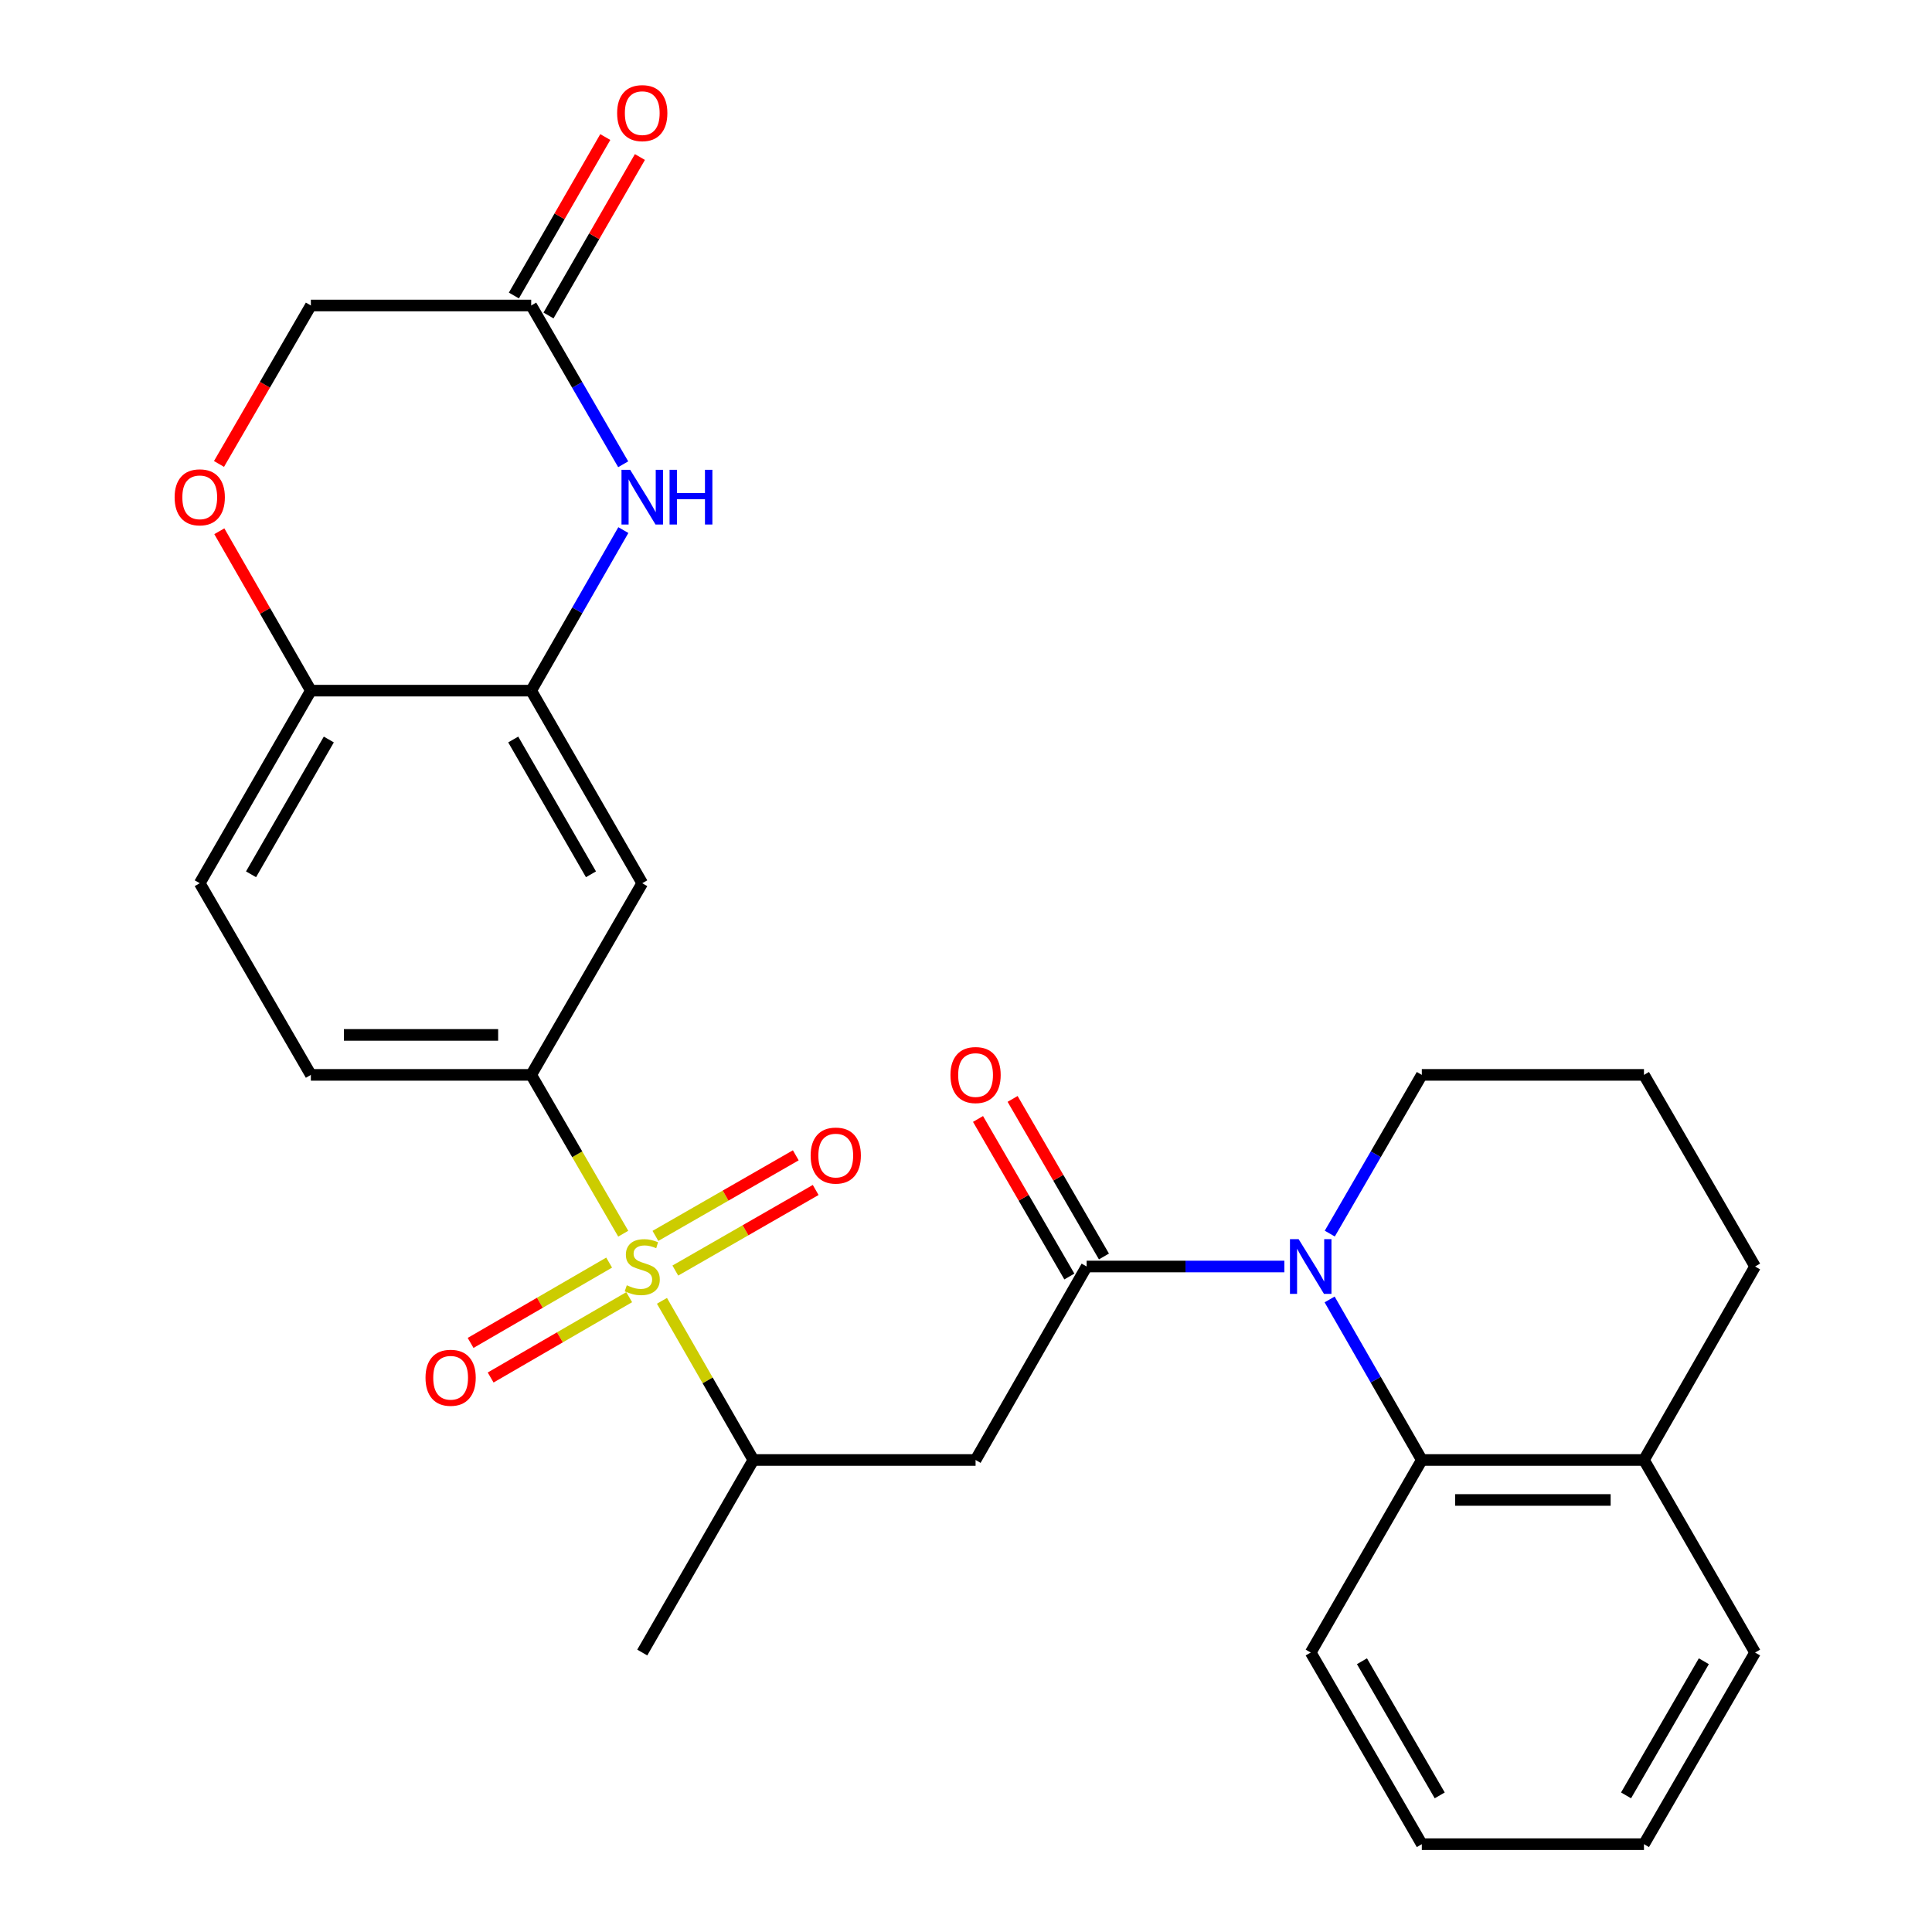 <?xml version='1.0' encoding='iso-8859-1'?>
<svg version='1.1' baseProfile='full'
              xmlns='http://www.w3.org/2000/svg'
                      xmlns:rdkit='http://www.rdkit.org/xml'
                      xmlns:xlink='http://www.w3.org/1999/xlink'
                  xml:space='preserve'
width='1000px' height='1000px' viewBox='0 0 1000 1000'>
<!-- END OF HEADER -->
<rect style='opacity:1.0;fill:#FFFFFF;stroke:none' width='1000' height='1000' x='0' y='0'> </rect>
<path class='bond-3' d='M 322.584,638.554 L 298.765,597.456' style='fill:none;fill-rule:evenodd;stroke:#CCCC00;stroke-width:6px;stroke-linecap:butt;stroke-linejoin:miter;stroke-opacity:1' />
<path class='bond-3' d='M 298.765,597.456 L 274.947,556.357' style='fill:none;fill-rule:evenodd;stroke:#000000;stroke-width:6px;stroke-linecap:butt;stroke-linejoin:miter;stroke-opacity:1' />
<path class='bond-7' d='M 342.632,673.307 L 366.288,714.497' style='fill:none;fill-rule:evenodd;stroke:#CCCC00;stroke-width:6px;stroke-linecap:butt;stroke-linejoin:miter;stroke-opacity:1' />
<path class='bond-7' d='M 366.288,714.497 L 389.945,755.687' style='fill:none;fill-rule:evenodd;stroke:#000000;stroke-width:6px;stroke-linecap:butt;stroke-linejoin:miter;stroke-opacity:1' />
<path class='bond-12' d='M 315.294,653.517 L 279.436,674.306' style='fill:none;fill-rule:evenodd;stroke:#CCCC00;stroke-width:6px;stroke-linecap:butt;stroke-linejoin:miter;stroke-opacity:1' />
<path class='bond-12' d='M 279.436,674.306 L 243.579,695.096' style='fill:none;fill-rule:evenodd;stroke:#FF0000;stroke-width:6px;stroke-linecap:butt;stroke-linejoin:miter;stroke-opacity:1' />
<path class='bond-12' d='M 325.671,671.415 L 289.813,692.205' style='fill:none;fill-rule:evenodd;stroke:#CCCC00;stroke-width:6px;stroke-linecap:butt;stroke-linejoin:miter;stroke-opacity:1' />
<path class='bond-12' d='M 289.813,692.205 L 253.956,712.995' style='fill:none;fill-rule:evenodd;stroke:#FF0000;stroke-width:6px;stroke-linecap:butt;stroke-linejoin:miter;stroke-opacity:1' />
<path class='bond-13' d='M 349.546,657.64 L 385.871,636.785' style='fill:none;fill-rule:evenodd;stroke:#CCCC00;stroke-width:6px;stroke-linecap:butt;stroke-linejoin:miter;stroke-opacity:1' />
<path class='bond-13' d='M 385.871,636.785 L 422.196,615.929' style='fill:none;fill-rule:evenodd;stroke:#FF0000;stroke-width:6px;stroke-linecap:butt;stroke-linejoin:miter;stroke-opacity:1' />
<path class='bond-13' d='M 339.245,639.697 L 375.57,618.842' style='fill:none;fill-rule:evenodd;stroke:#CCCC00;stroke-width:6px;stroke-linecap:butt;stroke-linejoin:miter;stroke-opacity:1' />
<path class='bond-13' d='M 375.57,618.842 L 411.894,597.987' style='fill:none;fill-rule:evenodd;stroke:#FF0000;stroke-width:6px;stroke-linecap:butt;stroke-linejoin:miter;stroke-opacity:1' />
<path class='bond-0' d='M 664.783,655.539 L 613.615,655.539' style='fill:none;fill-rule:evenodd;stroke:#0000FF;stroke-width:6px;stroke-linecap:butt;stroke-linejoin:miter;stroke-opacity:1' />
<path class='bond-0' d='M 613.615,655.539 L 562.447,655.539' style='fill:none;fill-rule:evenodd;stroke:#000000;stroke-width:6px;stroke-linecap:butt;stroke-linejoin:miter;stroke-opacity:1' />
<path class='bond-6' d='M 688.21,672.587 L 712.068,714.137' style='fill:none;fill-rule:evenodd;stroke:#0000FF;stroke-width:6px;stroke-linecap:butt;stroke-linejoin:miter;stroke-opacity:1' />
<path class='bond-6' d='M 712.068,714.137 L 735.927,755.687' style='fill:none;fill-rule:evenodd;stroke:#000000;stroke-width:6px;stroke-linecap:butt;stroke-linejoin:miter;stroke-opacity:1' />
<path class='bond-20' d='M 688.294,638.513 L 712.11,597.435' style='fill:none;fill-rule:evenodd;stroke:#0000FF;stroke-width:6px;stroke-linecap:butt;stroke-linejoin:miter;stroke-opacity:1' />
<path class='bond-20' d='M 712.11,597.435 L 735.927,556.357' style='fill:none;fill-rule:evenodd;stroke:#000000;stroke-width:6px;stroke-linecap:butt;stroke-linejoin:miter;stroke-opacity:1' />
<path class='bond-1' d='M 562.447,655.539 L 504.954,755.687' style='fill:none;fill-rule:evenodd;stroke:#000000;stroke-width:6px;stroke-linecap:butt;stroke-linejoin:miter;stroke-opacity:1' />
<path class='bond-14' d='M 571.397,650.352 L 547.759,609.574' style='fill:none;fill-rule:evenodd;stroke:#000000;stroke-width:6px;stroke-linecap:butt;stroke-linejoin:miter;stroke-opacity:1' />
<path class='bond-14' d='M 547.759,609.574 L 524.121,568.796' style='fill:none;fill-rule:evenodd;stroke:#FF0000;stroke-width:6px;stroke-linecap:butt;stroke-linejoin:miter;stroke-opacity:1' />
<path class='bond-14' d='M 553.497,660.727 L 529.859,619.949' style='fill:none;fill-rule:evenodd;stroke:#000000;stroke-width:6px;stroke-linecap:butt;stroke-linejoin:miter;stroke-opacity:1' />
<path class='bond-14' d='M 529.859,619.949 L 506.222,579.171' style='fill:none;fill-rule:evenodd;stroke:#FF0000;stroke-width:6px;stroke-linecap:butt;stroke-linejoin:miter;stroke-opacity:1' />
<path class='bond-2' d='M 504.954,755.687 L 389.945,755.687' style='fill:none;fill-rule:evenodd;stroke:#000000;stroke-width:6px;stroke-linecap:butt;stroke-linejoin:miter;stroke-opacity:1' />
<path class='bond-8' d='M 274.947,556.357 L 332.428,457.152' style='fill:none;fill-rule:evenodd;stroke:#000000;stroke-width:6px;stroke-linecap:butt;stroke-linejoin:miter;stroke-opacity:1' />
<path class='bond-15' d='M 274.947,556.357 L 160.903,556.357' style='fill:none;fill-rule:evenodd;stroke:#000000;stroke-width:6px;stroke-linecap:butt;stroke-linejoin:miter;stroke-opacity:1' />
<path class='bond-15' d='M 257.84,535.668 L 178.009,535.668' style='fill:none;fill-rule:evenodd;stroke:#000000;stroke-width:6px;stroke-linecap:butt;stroke-linejoin:miter;stroke-opacity:1' />
<path class='bond-4' d='M 322.644,274.375 L 298.795,315.926' style='fill:none;fill-rule:evenodd;stroke:#0000FF;stroke-width:6px;stroke-linecap:butt;stroke-linejoin:miter;stroke-opacity:1' />
<path class='bond-4' d='M 298.795,315.926 L 274.947,357.476' style='fill:none;fill-rule:evenodd;stroke:#000000;stroke-width:6px;stroke-linecap:butt;stroke-linejoin:miter;stroke-opacity:1' />
<path class='bond-9' d='M 322.563,240.302 L 298.755,199.213' style='fill:none;fill-rule:evenodd;stroke:#0000FF;stroke-width:6px;stroke-linecap:butt;stroke-linejoin:miter;stroke-opacity:1' />
<path class='bond-9' d='M 298.755,199.213 L 274.947,158.123' style='fill:none;fill-rule:evenodd;stroke:#000000;stroke-width:6px;stroke-linecap:butt;stroke-linejoin:miter;stroke-opacity:1' />
<path class='bond-5' d='M 274.947,357.476 L 332.428,457.152' style='fill:none;fill-rule:evenodd;stroke:#000000;stroke-width:6px;stroke-linecap:butt;stroke-linejoin:miter;stroke-opacity:1' />
<path class='bond-5' d='M 265.646,382.763 L 305.883,452.537' style='fill:none;fill-rule:evenodd;stroke:#000000;stroke-width:6px;stroke-linecap:butt;stroke-linejoin:miter;stroke-opacity:1' />
<path class='bond-28' d='M 274.947,357.476 L 160.903,357.476' style='fill:none;fill-rule:evenodd;stroke:#000000;stroke-width:6px;stroke-linecap:butt;stroke-linejoin:miter;stroke-opacity:1' />
<path class='bond-16' d='M 735.927,755.687 L 850.913,755.687' style='fill:none;fill-rule:evenodd;stroke:#000000;stroke-width:6px;stroke-linecap:butt;stroke-linejoin:miter;stroke-opacity:1' />
<path class='bond-16' d='M 753.175,776.376 L 833.665,776.376' style='fill:none;fill-rule:evenodd;stroke:#000000;stroke-width:6px;stroke-linecap:butt;stroke-linejoin:miter;stroke-opacity:1' />
<path class='bond-21' d='M 735.927,755.687 L 678.422,855.352' style='fill:none;fill-rule:evenodd;stroke:#000000;stroke-width:6px;stroke-linecap:butt;stroke-linejoin:miter;stroke-opacity:1' />
<path class='bond-23' d='M 389.945,755.687 L 332.428,855.352' style='fill:none;fill-rule:evenodd;stroke:#000000;stroke-width:6px;stroke-linecap:butt;stroke-linejoin:miter;stroke-opacity:1' />
<path class='bond-17' d='M 283.907,163.292 L 307.562,122.284' style='fill:none;fill-rule:evenodd;stroke:#000000;stroke-width:6px;stroke-linecap:butt;stroke-linejoin:miter;stroke-opacity:1' />
<path class='bond-17' d='M 307.562,122.284 L 331.216,81.275' style='fill:none;fill-rule:evenodd;stroke:#FF0000;stroke-width:6px;stroke-linecap:butt;stroke-linejoin:miter;stroke-opacity:1' />
<path class='bond-17' d='M 265.986,152.955 L 289.64,111.946' style='fill:none;fill-rule:evenodd;stroke:#000000;stroke-width:6px;stroke-linecap:butt;stroke-linejoin:miter;stroke-opacity:1' />
<path class='bond-17' d='M 289.64,111.946 L 313.295,70.937' style='fill:none;fill-rule:evenodd;stroke:#FF0000;stroke-width:6px;stroke-linecap:butt;stroke-linejoin:miter;stroke-opacity:1' />
<path class='bond-29' d='M 274.947,158.123 L 160.903,158.123' style='fill:none;fill-rule:evenodd;stroke:#000000;stroke-width:6px;stroke-linecap:butt;stroke-linejoin:miter;stroke-opacity:1' />
<path class='bond-10' d='M 113.522,274.976 L 137.212,316.226' style='fill:none;fill-rule:evenodd;stroke:#FF0000;stroke-width:6px;stroke-linecap:butt;stroke-linejoin:miter;stroke-opacity:1' />
<path class='bond-10' d='M 137.212,316.226 L 160.903,357.476' style='fill:none;fill-rule:evenodd;stroke:#000000;stroke-width:6px;stroke-linecap:butt;stroke-linejoin:miter;stroke-opacity:1' />
<path class='bond-18' d='M 113.351,240.142 L 137.127,199.133' style='fill:none;fill-rule:evenodd;stroke:#FF0000;stroke-width:6px;stroke-linecap:butt;stroke-linejoin:miter;stroke-opacity:1' />
<path class='bond-18' d='M 137.127,199.133 L 160.903,158.123' style='fill:none;fill-rule:evenodd;stroke:#000000;stroke-width:6px;stroke-linecap:butt;stroke-linejoin:miter;stroke-opacity:1' />
<path class='bond-11' d='M 160.903,357.476 L 103.387,457.152' style='fill:none;fill-rule:evenodd;stroke:#000000;stroke-width:6px;stroke-linecap:butt;stroke-linejoin:miter;stroke-opacity:1' />
<path class='bond-11' d='M 170.195,382.768 L 129.934,452.541' style='fill:none;fill-rule:evenodd;stroke:#000000;stroke-width:6px;stroke-linecap:butt;stroke-linejoin:miter;stroke-opacity:1' />
<path class='bond-19' d='M 160.903,556.357 L 103.387,457.152' style='fill:none;fill-rule:evenodd;stroke:#000000;stroke-width:6px;stroke-linecap:butt;stroke-linejoin:miter;stroke-opacity:1' />
<path class='bond-25' d='M 850.913,755.687 L 908.429,855.352' style='fill:none;fill-rule:evenodd;stroke:#000000;stroke-width:6px;stroke-linecap:butt;stroke-linejoin:miter;stroke-opacity:1' />
<path class='bond-30' d='M 850.913,755.687 L 908.429,655.539' style='fill:none;fill-rule:evenodd;stroke:#000000;stroke-width:6px;stroke-linecap:butt;stroke-linejoin:miter;stroke-opacity:1' />
<path class='bond-22' d='M 735.927,556.357 L 850.913,556.357' style='fill:none;fill-rule:evenodd;stroke:#000000;stroke-width:6px;stroke-linecap:butt;stroke-linejoin:miter;stroke-opacity:1' />
<path class='bond-26' d='M 678.422,855.352 L 735.927,954.545' style='fill:none;fill-rule:evenodd;stroke:#000000;stroke-width:6px;stroke-linecap:butt;stroke-linejoin:miter;stroke-opacity:1' />
<path class='bond-26' d='M 704.947,859.854 L 745.2,929.29' style='fill:none;fill-rule:evenodd;stroke:#000000;stroke-width:6px;stroke-linecap:butt;stroke-linejoin:miter;stroke-opacity:1' />
<path class='bond-24' d='M 850.913,556.357 L 908.429,655.539' style='fill:none;fill-rule:evenodd;stroke:#000000;stroke-width:6px;stroke-linecap:butt;stroke-linejoin:miter;stroke-opacity:1' />
<path class='bond-31' d='M 908.429,855.352 L 850.913,954.545' style='fill:none;fill-rule:evenodd;stroke:#000000;stroke-width:6px;stroke-linecap:butt;stroke-linejoin:miter;stroke-opacity:1' />
<path class='bond-31' d='M 881.904,859.853 L 841.642,929.288' style='fill:none;fill-rule:evenodd;stroke:#000000;stroke-width:6px;stroke-linecap:butt;stroke-linejoin:miter;stroke-opacity:1' />
<path class='bond-27' d='M 735.927,954.545 L 850.913,954.545' style='fill:none;fill-rule:evenodd;stroke:#000000;stroke-width:6px;stroke-linecap:butt;stroke-linejoin:miter;stroke-opacity:1' />
<path  class='atom-0' d='M 324.428 665.259
Q 324.748 665.379, 326.068 665.939
Q 327.388 666.499, 328.828 666.859
Q 330.308 667.179, 331.748 667.179
Q 334.428 667.179, 335.988 665.899
Q 337.548 664.579, 337.548 662.299
Q 337.548 660.739, 336.748 659.779
Q 335.988 658.819, 334.788 658.299
Q 333.588 657.779, 331.588 657.179
Q 329.068 656.419, 327.548 655.699
Q 326.068 654.979, 324.988 653.459
Q 323.948 651.939, 323.948 649.379
Q 323.948 645.819, 326.348 643.619
Q 328.788 641.419, 333.588 641.419
Q 336.868 641.419, 340.588 642.979
L 339.668 646.059
Q 336.268 644.659, 333.708 644.659
Q 330.948 644.659, 329.428 645.819
Q 327.908 646.939, 327.948 648.899
Q 327.948 650.419, 328.708 651.339
Q 329.508 652.259, 330.628 652.779
Q 331.788 653.299, 333.708 653.899
Q 336.268 654.699, 337.788 655.499
Q 339.308 656.299, 340.388 657.939
Q 341.508 659.539, 341.508 662.299
Q 341.508 666.219, 338.868 668.339
Q 336.268 670.419, 331.908 670.419
Q 329.388 670.419, 327.468 669.859
Q 325.588 669.339, 323.348 668.419
L 324.428 665.259
' fill='#CCCC00'/>
<path  class='atom-1' d='M 672.162 641.379
L 681.442 656.379
Q 682.362 657.859, 683.842 660.539
Q 685.322 663.219, 685.402 663.379
L 685.402 641.379
L 689.162 641.379
L 689.162 669.699
L 685.282 669.699
L 675.322 653.299
Q 674.162 651.379, 672.922 649.179
Q 671.722 646.979, 671.362 646.299
L 671.362 669.699
L 667.682 669.699
L 667.682 641.379
L 672.162 641.379
' fill='#0000FF'/>
<path  class='atom-5' d='M 326.168 243.168
L 335.448 258.168
Q 336.368 259.648, 337.848 262.328
Q 339.328 265.008, 339.408 265.168
L 339.408 243.168
L 343.168 243.168
L 343.168 271.488
L 339.288 271.488
L 329.328 255.088
Q 328.168 253.168, 326.928 250.968
Q 325.728 248.768, 325.368 248.088
L 325.368 271.488
L 321.688 271.488
L 321.688 243.168
L 326.168 243.168
' fill='#0000FF'/>
<path  class='atom-5' d='M 346.568 243.168
L 350.408 243.168
L 350.408 255.208
L 364.888 255.208
L 364.888 243.168
L 368.728 243.168
L 368.728 271.488
L 364.888 271.488
L 364.888 258.408
L 350.408 258.408
L 350.408 271.488
L 346.568 271.488
L 346.568 243.168
' fill='#0000FF'/>
<path  class='atom-11' d='M 90.387 257.408
Q 90.387 250.608, 93.747 246.808
Q 97.107 243.008, 103.387 243.008
Q 109.667 243.008, 113.027 246.808
Q 116.387 250.608, 116.387 257.408
Q 116.387 264.288, 112.987 268.208
Q 109.587 272.088, 103.387 272.088
Q 97.147 272.088, 93.747 268.208
Q 90.387 264.328, 90.387 257.408
M 103.387 268.888
Q 107.707 268.888, 110.027 266.008
Q 112.387 263.088, 112.387 257.408
Q 112.387 251.848, 110.027 249.048
Q 107.707 246.208, 103.387 246.208
Q 99.067 246.208, 96.707 249.008
Q 94.387 251.808, 94.387 257.408
Q 94.387 263.128, 96.707 266.008
Q 99.067 268.888, 103.387 268.888
' fill='#FF0000'/>
<path  class='atom-13' d='M 220.246 713.124
Q 220.246 706.324, 223.606 702.524
Q 226.966 698.724, 233.246 698.724
Q 239.526 698.724, 242.886 702.524
Q 246.246 706.324, 246.246 713.124
Q 246.246 720.004, 242.846 723.924
Q 239.446 727.804, 233.246 727.804
Q 227.006 727.804, 223.606 723.924
Q 220.246 720.044, 220.246 713.124
M 233.246 724.604
Q 237.566 724.604, 239.886 721.724
Q 242.246 718.804, 242.246 713.124
Q 242.246 707.564, 239.886 704.764
Q 237.566 701.924, 233.246 701.924
Q 228.926 701.924, 226.566 704.724
Q 224.246 707.524, 224.246 713.124
Q 224.246 718.844, 226.566 721.724
Q 228.926 724.604, 233.246 724.604
' fill='#FF0000'/>
<path  class='atom-14' d='M 419.587 598.115
Q 419.587 591.315, 422.947 587.515
Q 426.307 583.715, 432.587 583.715
Q 438.867 583.715, 442.227 587.515
Q 445.587 591.315, 445.587 598.115
Q 445.587 604.995, 442.187 608.915
Q 438.787 612.795, 432.587 612.795
Q 426.347 612.795, 422.947 608.915
Q 419.587 605.035, 419.587 598.115
M 432.587 609.595
Q 436.907 609.595, 439.227 606.715
Q 441.587 603.795, 441.587 598.115
Q 441.587 592.555, 439.227 589.755
Q 436.907 586.915, 432.587 586.915
Q 428.267 586.915, 425.907 589.715
Q 423.587 592.515, 423.587 598.115
Q 423.587 603.835, 425.907 606.715
Q 428.267 609.595, 432.587 609.595
' fill='#FF0000'/>
<path  class='atom-15' d='M 491.954 556.437
Q 491.954 549.637, 495.314 545.837
Q 498.674 542.037, 504.954 542.037
Q 511.234 542.037, 514.594 545.837
Q 517.954 549.637, 517.954 556.437
Q 517.954 563.317, 514.554 567.237
Q 511.154 571.117, 504.954 571.117
Q 498.714 571.117, 495.314 567.237
Q 491.954 563.357, 491.954 556.437
M 504.954 567.917
Q 509.274 567.917, 511.594 565.037
Q 513.954 562.117, 513.954 556.437
Q 513.954 550.877, 511.594 548.077
Q 509.274 545.237, 504.954 545.237
Q 500.634 545.237, 498.274 548.037
Q 495.954 550.837, 495.954 556.437
Q 495.954 562.157, 498.274 565.037
Q 500.634 567.917, 504.954 567.917
' fill='#FF0000'/>
<path  class='atom-18' d='M 319.428 58.55
Q 319.428 51.75, 322.788 47.95
Q 326.148 44.15, 332.428 44.15
Q 338.708 44.15, 342.068 47.95
Q 345.428 51.75, 345.428 58.55
Q 345.428 65.43, 342.028 69.35
Q 338.628 73.23, 332.428 73.23
Q 326.188 73.23, 322.788 69.35
Q 319.428 65.47, 319.428 58.55
M 332.428 70.03
Q 336.748 70.03, 339.068 67.15
Q 341.428 64.23, 341.428 58.55
Q 341.428 52.99, 339.068 50.19
Q 336.748 47.35, 332.428 47.35
Q 328.108 47.35, 325.748 50.15
Q 323.428 52.95, 323.428 58.55
Q 323.428 64.27, 325.748 67.15
Q 328.108 70.03, 332.428 70.03
' fill='#FF0000'/>
</svg>
